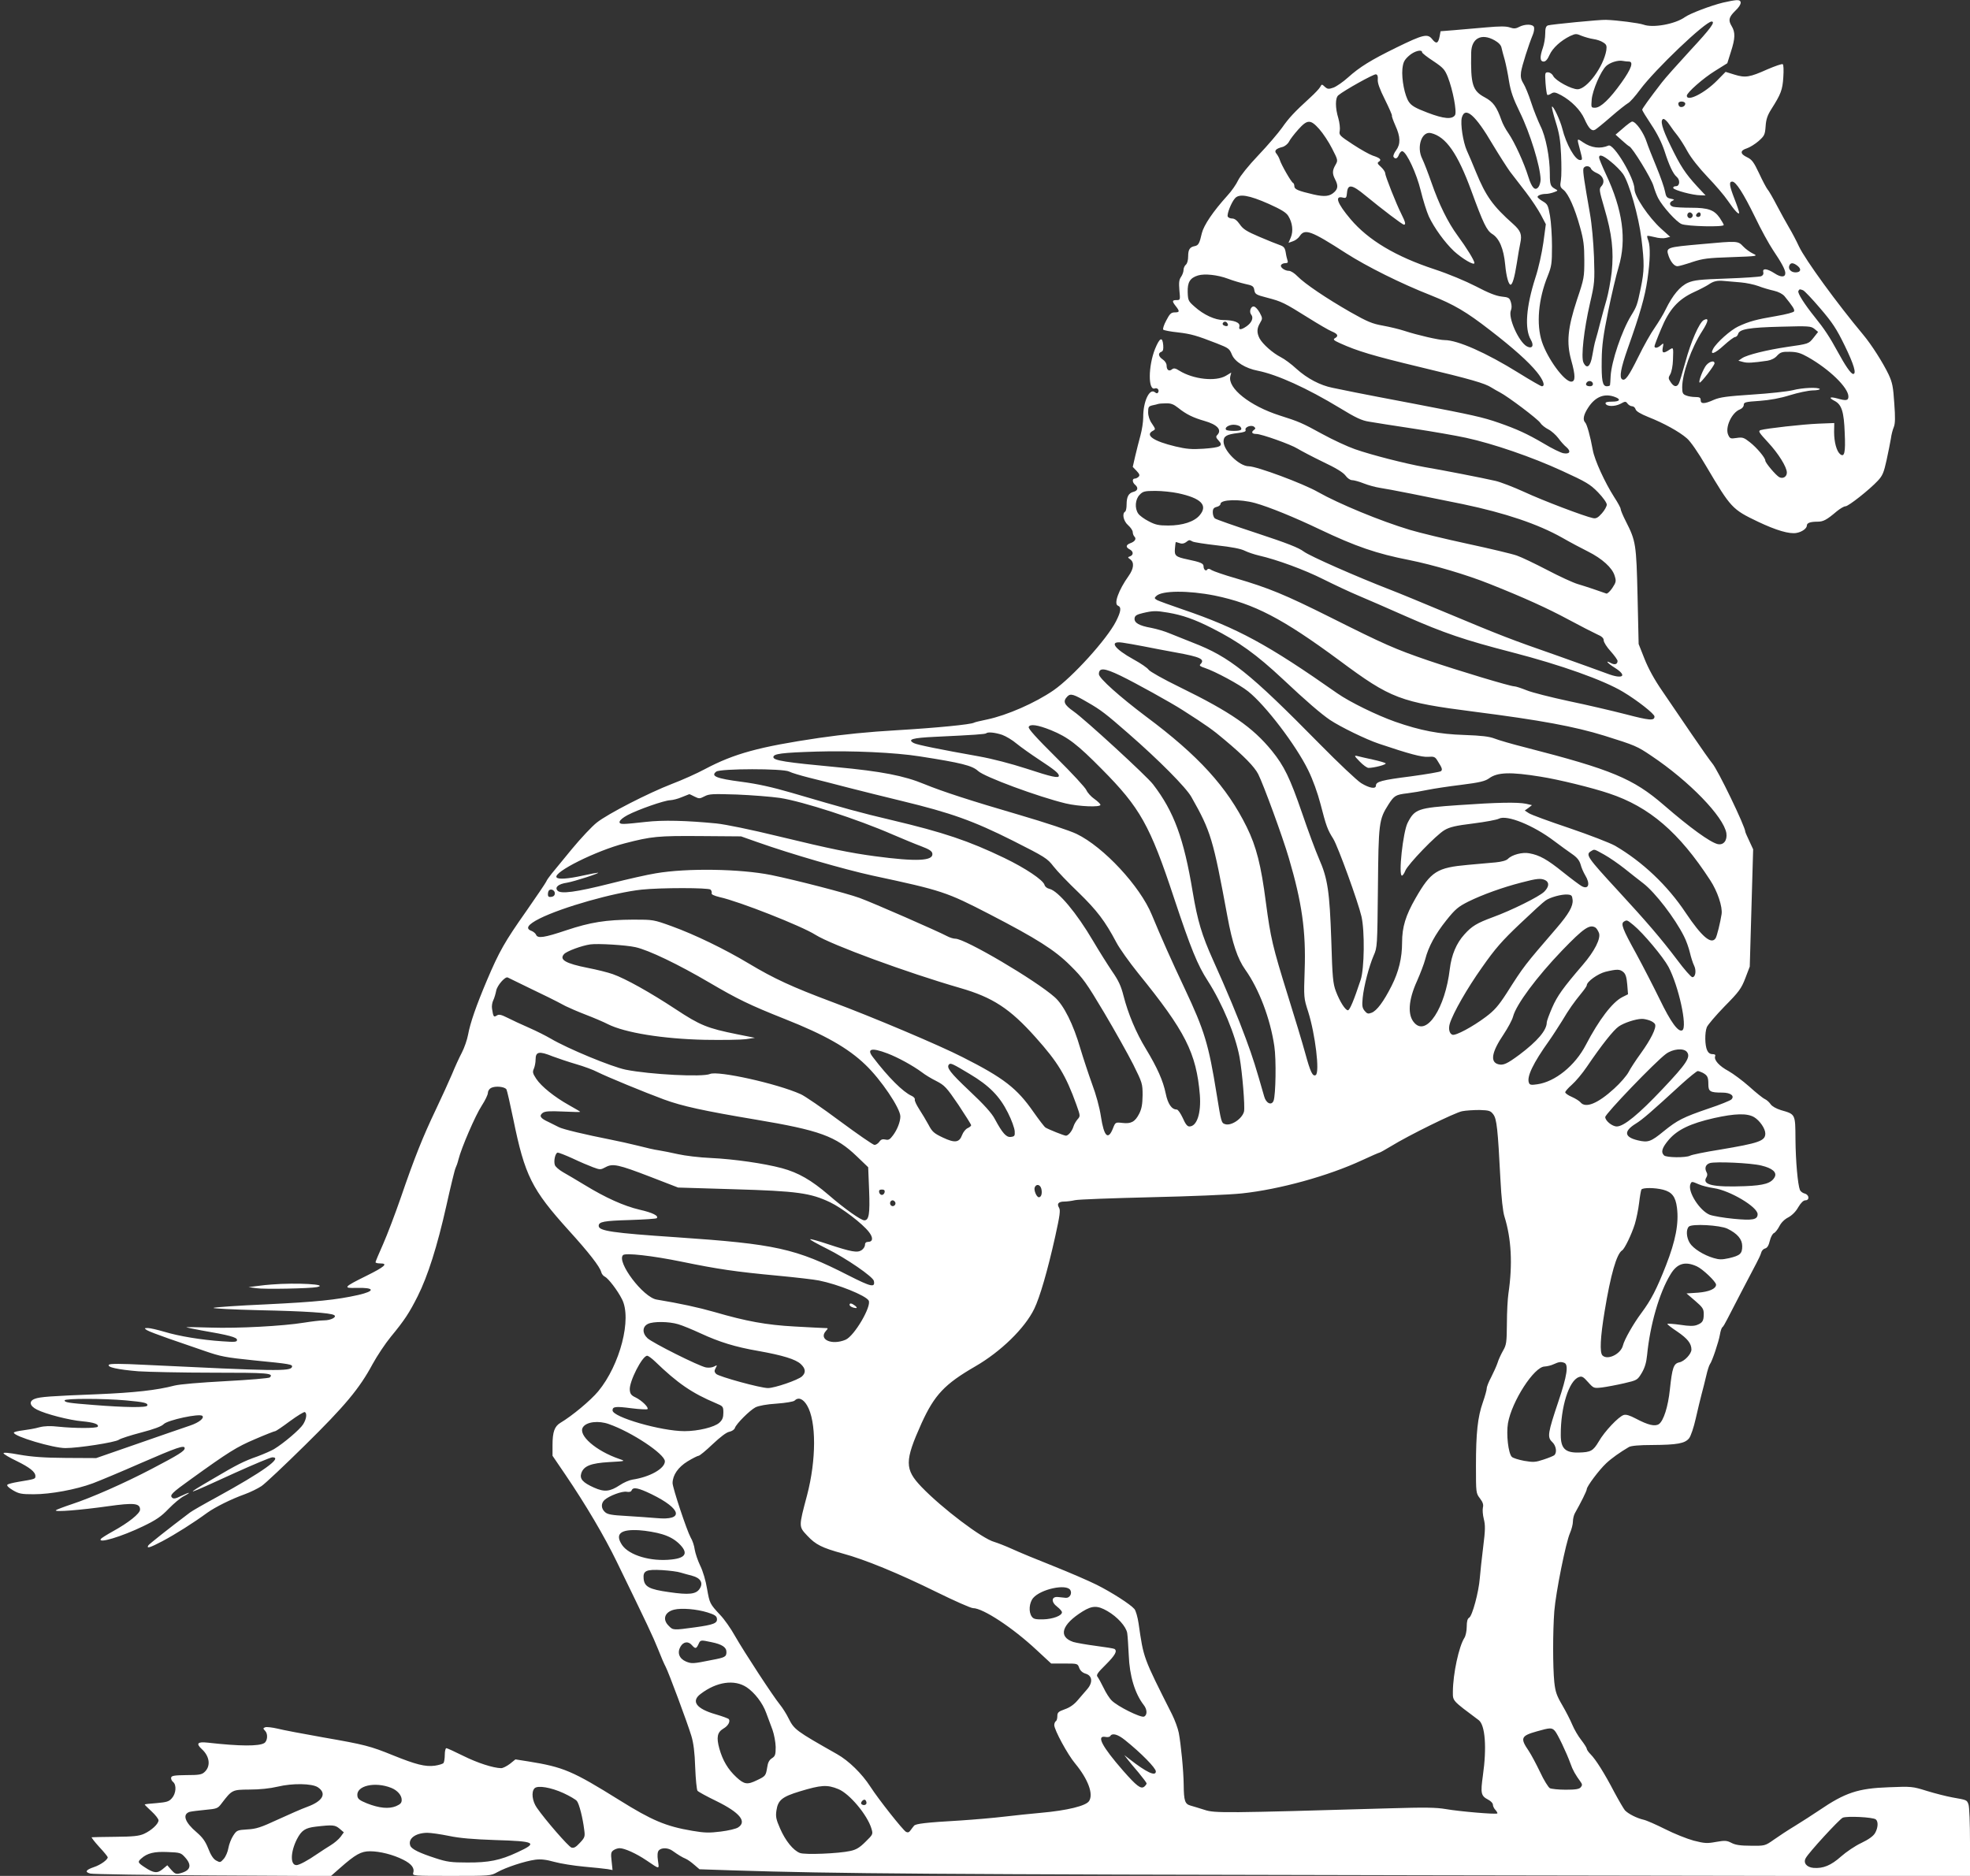 <?xml version="1.0" standalone="no"?>
<!DOCTYPE svg PUBLIC "-//W3C//DTD SVG 20010904//EN"
 "http://www.w3.org/TR/2001/REC-SVG-20010904/DTD/svg10.dtd">
<svg version="1.0" xmlns="http://www.w3.org/2000/svg"
 width="1280pt" height="1219pt" viewBox="0 0 1280 1219"
 preserveAspectRatio="xMidYMid meet">
<rect x="0" y="0" width="1280" height="1219" fill="#333333" stroke="none"/>
<g transform="translate(0,1219) scale(0.1,-0.1)"
fill="#ffffff" stroke="none">
<path d="M11195 12173 c-78 -19 -213 -70 -247 -94 -64 -46 -209 -72 -270 -49
-28 10 -172 29 -243 31 -39 2 -360 -30 -377 -36 -14 -5 -18 -19 -18 -55 0 -26
-7 -67 -15 -90 -21 -60 -20 -90 5 -90 13 0 25 14 38 43 20 45 73 93 134 123
35 16 40 16 75 1 21 -8 55 -18 77 -21 21 -3 49 -12 63 -22 21 -13 24 -21 20
-51 -18 -106 -126 -253 -187 -253 -40 0 -142 55 -158 86 -7 14 -22 24 -34 24
-20 0 -20 -4 -16 -70 3 -39 8 -73 11 -76 3 -3 14 0 26 8 18 11 27 9 65 -11 67
-37 125 -96 151 -154 27 -61 47 -82 69 -70 8 4 55 42 103 84 48 42 98 81 110
88 13 6 48 46 79 88 97 131 424 443 465 443 27 0 -6 -45 -137 -186 -80 -87
-165 -182 -187 -211 -81 -105 -126 -168 -127 -176 0 -5 27 -49 59 -97 39 -58
68 -117 86 -171 30 -94 56 -149 79 -168 24 -20 21 -61 -5 -61 -12 0 -19 -5
-17 -12 5 -14 127 -47 177 -47 l33 -1 -56 60 c-76 83 -107 130 -171 262 -56
114 -70 167 -48 175 7 2 25 -14 40 -37 15 -23 40 -56 54 -73 14 -18 43 -63 64
-102 24 -43 74 -106 130 -165 50 -52 110 -122 132 -155 43 -63 73 -95 73 -77
0 6 -13 46 -30 89 -34 87 -37 113 -15 113 24 0 72 -75 148 -230 38 -80 91
-176 117 -215 56 -83 80 -128 80 -150 0 -28 -29 -28 -70 -1 -48 31 -80 35 -73
7 3 -11 -2 -21 -14 -26 -10 -4 -110 -11 -223 -15 -176 -6 -212 -10 -252 -27
-52 -23 -100 -81 -145 -173 -14 -30 -47 -84 -71 -119 -25 -35 -73 -120 -107
-190 -63 -127 -85 -158 -105 -146 -20 12 -9 72 36 200 80 225 112 337 128 448
18 124 20 214 6 253 -6 15 -9 29 -7 31 3 2 24 -2 49 -8 24 -7 57 -9 72 -5 l28
7 -60 54 c-80 73 -172 209 -172 256 0 71 -135 298 -169 283 -54 -23 -112 -15
-165 21 -41 28 -41 29 -21 -45 18 -68 18 -70 1 -70 -32 0 -90 103 -115 204
-13 53 -59 151 -67 143 -3 -3 8 -47 24 -99 23 -73 31 -119 35 -213 3 -66 3
-140 -1 -165 -7 -40 -5 -47 17 -64 32 -26 73 -118 107 -241 23 -82 28 -121 28
-215 0 -111 -1 -120 -48 -259 -60 -183 -69 -277 -37 -392 28 -100 28 -139 0
-139 -45 0 -153 148 -190 258 -38 114 -24 278 37 428 25 63 28 80 28 194 0 69
-6 158 -13 198 -12 68 -16 76 -47 94 -19 11 -34 24 -34 28 0 10 26 20 55 20
13 0 36 5 52 11 27 10 27 11 8 21 -31 17 -35 28 -35 98 0 108 -27 245 -61 311
-16 34 -44 102 -60 152 -16 50 -39 106 -51 125 -16 26 -19 43 -15 75 6 40 49
175 77 243 7 17 10 38 7 48 -8 20 -58 21 -97 1 -22 -12 -35 -12 -61 -3 -24 8
-63 8 -153 0 -67 -6 -160 -14 -208 -18 l-88 -7 -6 -33 c-9 -47 -22 -52 -48
-19 -30 38 -57 32 -233 -54 -167 -82 -238 -126 -315 -195 -31 -28 -73 -57 -93
-65 -32 -11 -39 -11 -57 5 -19 18 -20 18 -30 -1 -6 -11 -35 -42 -66 -70 -104
-95 -137 -131 -182 -195 -25 -35 -94 -116 -154 -179 -64 -67 -118 -135 -131
-162 -12 -26 -43 -71 -70 -100 -94 -104 -153 -192 -166 -244 -15 -66 -22 -79
-45 -84 -33 -6 -44 -22 -44 -66 0 -26 -6 -48 -15 -55 -8 -7 -15 -22 -15 -34 0
-12 -7 -32 -16 -45 -13 -18 -15 -37 -11 -87 6 -63 6 -64 -18 -64 -30 0 -31 -7
-5 -40 26 -33 25 -40 -7 -40 -23 0 -33 -9 -55 -52 -16 -29 -24 -56 -20 -60 5
-5 48 -13 96 -18 85 -10 120 -20 251 -71 79 -31 83 -34 100 -75 19 -45 88 -88
167 -103 126 -25 320 -113 533 -242 103 -63 143 -82 190 -89 33 -6 162 -26
287 -45 125 -19 280 -46 344 -60 175 -38 429 -125 624 -215 157 -72 181 -86
233 -139 32 -33 57 -68 57 -80 0 -11 -14 -37 -32 -57 -25 -28 -37 -35 -57 -31
-52 10 -329 115 -449 171 -68 31 -151 63 -185 71 -82 19 -349 71 -462 90 -122
22 -343 78 -451 116 -49 17 -146 62 -215 100 -129 71 -151 80 -274 119 -194
62 -340 178 -321 255 l6 24 -35 -21 c-67 -39 -211 -23 -302 33 -26 17 -37 18
-48 9 -19 -16 -35 -4 -35 24 0 14 -10 30 -25 40 -28 19 -33 41 -9 50 11 4 14
16 12 43 -5 58 -23 49 -53 -24 -45 -113 -46 -274 -1 -257 16 6 30 -11 21 -26
-5 -8 -11 -7 -21 1 -35 29 -77 -61 -76 -163 0 -29 -8 -82 -18 -118 -10 -36
-25 -96 -34 -134 l-16 -70 25 -26 c19 -20 22 -29 13 -38 -7 -7 -18 -12 -25
-12 -18 0 -16 -25 2 -40 23 -19 18 -39 -10 -46 -32 -8 -45 -32 -45 -83 0 -22
-4 -43 -10 -46 -21 -13 -10 -62 20 -88 17 -15 30 -35 30 -45 0 -10 5 -23 11
-29 14 -14 4 -32 -27 -43 -29 -11 -31 -26 -4 -40 25 -13 26 -36 3 -45 -17 -6
-17 -7 1 -20 27 -20 23 -60 -11 -108 -65 -91 -98 -182 -69 -193 23 -9 20 -37
-13 -102 -59 -116 -283 -363 -406 -448 -119 -82 -302 -162 -430 -189 -43 -9
-82 -18 -86 -21 -20 -12 -246 -34 -499 -49 -190 -11 -347 -27 -507 -50 -392
-58 -552 -102 -743 -203 -52 -28 -148 -71 -214 -96 -155 -60 -416 -194 -488
-251 -31 -24 -104 -102 -162 -172 -58 -70 -118 -143 -133 -162 -15 -19 -31
-41 -34 -50 -4 -9 -62 -95 -129 -191 -141 -200 -176 -262 -256 -450 -71 -168
-109 -278 -123 -355 -6 -32 -24 -84 -40 -115 -16 -30 -45 -93 -64 -140 -20
-47 -67 -150 -105 -230 -84 -176 -139 -313 -227 -570 -37 -107 -89 -244 -116
-305 -27 -60 -49 -113 -49 -117 0 -5 14 -8 31 -8 53 0 28 -22 -89 -80 -150
-74 -156 -82 -66 -79 119 3 125 -20 12 -46 -143 -32 -270 -45 -598 -61 -184
-8 -339 -19 -343 -23 -4 -4 129 -11 295 -15 296 -6 466 -17 489 -32 20 -12
-21 -34 -65 -34 -23 0 -81 -7 -131 -15 -135 -22 -430 -38 -607 -32 -87 3 -158
4 -158 2 0 -1 44 -10 97 -20 181 -31 233 -45 233 -62 0 -14 -13 -15 -97 -9
-135 9 -280 33 -376 62 -44 13 -92 24 -106 24 -24 0 -25 -1 -6 -14 11 -7 74
-31 140 -54 66 -23 172 -59 235 -81 104 -36 135 -42 320 -61 235 -23 253 -26
247 -43 -9 -29 -111 -27 -956 14 -152 8 -226 8 -233 1 -16 -16 58 -32 191 -43
64 -4 281 -9 483 -9 360 0 399 -3 371 -31 -5 -5 -134 -16 -286 -24 -167 -9
-299 -20 -334 -29 -114 -30 -261 -46 -498 -56 -307 -12 -376 -17 -409 -30 -40
-15 -34 -46 14 -70 56 -29 212 -69 295 -76 75 -7 109 -19 100 -35 -7 -11 -151
-11 -255 0 -53 6 -90 5 -125 -4 -27 -8 -76 -16 -107 -20 -32 -4 -58 -10 -58
-15 0 -24 255 -100 335 -100 84 0 323 37 347 54 11 8 76 29 145 47 84 22 133
40 147 55 26 26 233 71 251 53 14 -14 -22 -43 -78 -62 -23 -8 -85 -29 -137
-47 -52 -18 -180 -62 -285 -99 l-190 -66 -195 1 c-146 1 -222 7 -303 21 -71
13 -106 16 -104 9 2 -6 39 -28 83 -49 88 -43 124 -72 124 -99 0 -19 -1 -19
-109 -37 -36 -6 -68 -14 -73 -19 -6 -6 9 -20 36 -36 39 -23 55 -26 135 -26
109 0 273 30 384 71 45 17 184 75 309 130 239 104 288 121 288 98 0 -18 -40
-43 -212 -133 -181 -95 -395 -189 -520 -230 -54 -18 -101 -36 -105 -40 -12
-13 160 1 338 26 170 24 209 20 209 -22 0 -25 -75 -85 -175 -140 -41 -23 -77
-45 -80 -51 -20 -31 134 15 275 83 85 41 117 63 165 113 33 34 78 72 100 83
53 28 38 28 -20 0 -34 -17 -48 -19 -57 -10 -16 16 -2 31 121 119 247 178 298
210 418 261 67 29 126 52 131 52 5 0 48 29 96 65 49 36 92 62 97 59 15 -9 10
-45 -11 -79 -21 -34 -127 -124 -190 -162 -19 -11 -67 -32 -107 -47 -89 -31
-134 -54 -288 -145 -198 -116 -192 -115 142 38 122 55 231 101 243 101 70 0
-63 -95 -360 -258 -85 -46 -165 -92 -176 -101 -142 -107 -265 -205 -270 -213
-14 -23 9 -16 91 27 83 44 202 119 292 185 52 37 154 88 243 120 36 13 85 37
109 53 24 16 151 136 283 266 259 255 353 367 439 527 29 53 82 133 119 178
89 108 119 154 174 263 66 132 127 324 186 587 28 126 55 237 60 246 5 10 14
35 19 56 18 73 110 287 151 349 22 34 40 71 40 83 0 12 9 26 20 32 28 15 91 9
101 -10 4 -8 24 -95 44 -192 75 -368 120 -457 360 -723 131 -144 202 -236 211
-270 3 -13 14 -27 24 -31 22 -11 82 -88 111 -146 66 -126 -12 -427 -154 -599
-50 -60 -170 -160 -246 -205 -38 -23 -51 -59 -51 -145 l0 -69 83 -122 c133
-196 254 -401 335 -568 202 -415 233 -481 267 -565 19 -49 42 -102 50 -116 18
-33 141 -363 167 -449 14 -46 22 -107 25 -205 3 -77 10 -146 15 -152 6 -7 61
-37 123 -67 151 -74 200 -133 141 -171 -13 -9 -64 -21 -113 -27 -73 -9 -104
-9 -185 5 -172 29 -263 68 -473 199 -305 190 -363 215 -593 252 l-83 13 -36
-29 c-20 -15 -45 -28 -57 -28 -51 1 -154 34 -246 80 -55 27 -104 50 -110 50
-5 0 -10 -19 -10 -42 0 -24 -4 -48 -8 -54 -4 -6 -30 -14 -57 -18 -62 -8 -124
8 -270 67 -150 61 -185 70 -455 117 -129 23 -263 48 -297 57 -35 8 -70 12 -79
9 -16 -6 -16 -8 0 -25 18 -20 14 -65 -7 -78 -35 -21 -156 -21 -369 3 -65 7
-76 -6 -37 -42 52 -47 60 -112 17 -150 -17 -16 -37 -19 -116 -19 -79 -1 -97
-4 -100 -16 -2 -9 4 -22 13 -29 23 -19 19 -75 -8 -105 -19 -22 -33 -26 -99
-32 -43 -3 -78 -7 -78 -9 0 -2 20 -22 45 -45 25 -23 45 -49 45 -58 0 -23 -46
-66 -95 -88 -32 -14 -69 -18 -185 -19 -80 -1 -149 -2 -154 -3 -4 0 17 -28 48
-62 31 -33 56 -64 56 -68 0 -16 -47 -50 -90 -64 -53 -18 -61 -32 -23 -42 15
-4 373 -10 795 -12 l768 -4 59 52 c101 89 137 109 195 109 64 0 151 -22 216
-55 54 -27 75 -55 65 -85 -6 -20 0 -20 248 -20 251 0 255 0 298 24 57 32 180
72 246 81 37 5 71 1 125 -14 40 -11 127 -25 193 -31 66 -6 135 -13 153 -16
l32 -6 -6 57 c-6 50 -4 60 11 71 11 8 29 14 41 14 32 0 109 -35 174 -79 89
-60 83 -60 75 -2 -5 35 -3 56 5 66 17 20 62 19 91 -3 35 -25 61 -41 85 -51 12
-5 37 -23 55 -39 l34 -29 210 -7 c692 -22 1267 -26 4488 -32 l3557 -6 0 220
c0 121 -4 232 -10 247 -11 29 -9 28 -105 45 -38 7 -113 26 -165 42 -93 29 -99
30 -247 24 -201 -7 -284 -35 -453 -150 -41 -28 -112 -73 -157 -101 -45 -27
-107 -68 -138 -90 -57 -40 -58 -40 -149 -39 -67 0 -100 5 -125 18 -31 16 -42
17 -100 7 -59 -11 -75 -10 -146 8 -44 12 -127 45 -186 75 -58 29 -121 57 -140
61 -44 10 -99 38 -121 61 -9 11 -40 64 -69 118 -64 123 -121 213 -154 246 -14
14 -25 30 -25 36 0 6 -16 31 -36 57 -20 25 -46 70 -58 99 -12 29 -41 86 -65
127 -37 63 -45 87 -52 150 -10 99 -10 328 0 461 10 124 75 447 102 508 10 23
19 57 19 75 0 17 6 42 13 54 39 69 77 145 77 156 0 18 80 125 126 168 35 33
90 72 148 106 14 8 67 13 151 13 163 1 213 10 240 44 11 14 30 70 43 128 13
57 30 128 38 158 8 30 22 84 30 119 8 36 19 69 24 76 14 17 57 145 65 192 4
24 11 45 16 48 5 3 19 27 32 53 31 61 157 303 189 363 14 26 28 56 31 68 3 13
14 25 25 28 14 3 24 19 31 49 6 25 18 47 27 51 8 3 24 23 35 44 12 24 34 46
58 58 24 13 49 37 65 66 17 29 34 45 46 45 29 0 26 36 -4 44 -13 3 -27 14 -31
23 -14 34 -28 189 -29 331 -1 164 0 161 -94 188 -32 10 -58 25 -67 38 -9 13
-25 28 -38 34 -12 5 -58 42 -101 81 -44 39 -105 84 -135 101 -60 32 -96 72
-87 96 4 10 -2 14 -18 14 -15 0 -27 9 -34 25 -15 32 -16 114 -2 150 6 15 57
75 115 135 95 96 109 116 135 183 l29 76 11 381 11 381 -25 54 c-14 29 -26 57
-26 60 0 33 -180 406 -215 445 -12 14 -72 99 -134 190 -62 91 -147 216 -190
279 -52 75 -91 147 -116 210 l-38 96 -7 310 c-8 340 -11 359 -76 487 -19 37
-34 73 -34 81 0 7 -19 42 -42 77 -60 94 -127 239 -139 306 -16 89 -38 167 -49
178 -18 18 -11 52 21 100 46 69 105 92 173 66 40 -15 31 -30 -20 -30 -32 0
-44 -4 -42 -12 7 -21 60 -21 97 -2 31 17 34 17 46 1 7 -9 20 -17 30 -17 9 0
19 -9 22 -19 3 -13 31 -30 83 -51 99 -39 201 -95 250 -138 23 -19 73 -91 125
-180 162 -274 170 -282 337 -362 118 -56 205 -82 251 -73 35 6 67 29 67 48 0
17 23 25 69 25 38 0 59 11 125 67 22 18 47 33 57 33 19 0 155 107 210 166 31
33 39 53 57 134 11 52 24 115 28 140 3 25 12 59 19 75 9 22 10 62 3 154 -7
107 -12 134 -37 188 -37 77 -110 192 -165 258 -169 202 -375 485 -417 573 -17
37 -46 92 -64 122 -18 30 -54 96 -80 145 -26 50 -53 97 -61 105 -7 9 -32 55
-54 103 -35 74 -47 90 -78 105 -47 22 -47 44 -2 58 19 6 54 28 76 47 38 34 42
41 46 96 3 46 12 72 38 113 61 96 72 124 77 206 3 45 2 82 -4 85 -5 3 -49 -12
-98 -33 -116 -52 -144 -57 -215 -35 l-58 18 -54 -55 c-81 -83 -198 -142 -198
-100 0 20 108 115 183 161 l80 50 23 73 c29 89 30 128 5 169 -23 38 -18 58 25
100 43 41 45 70 7 68 -16 -1 -55 -8 -88 -16z m-1484 -245 c25 -14 42 -31 45
-48 3 -14 12 -49 21 -79 8 -30 21 -93 28 -140 11 -66 27 -112 69 -198 68 -138
134 -354 136 -439 0 -16 -6 -38 -13 -48 -22 -30 -44 -8 -67 66 -27 88 -88 222
-129 282 -18 25 -38 63 -45 84 -31 88 -54 120 -108 149 -81 43 -93 84 -89 291
2 94 67 128 152 80z m-471 -78 c0 -5 33 -31 73 -57 64 -43 74 -54 94 -103 33
-84 60 -227 47 -248 -19 -29 -72 -25 -179 16 -79 30 -104 45 -121 70 -27 40
-48 147 -42 214 5 43 11 57 42 85 34 31 86 45 86 23z m1343 -60 c33 0 17 -46
-47 -136 -77 -108 -136 -164 -172 -164 -26 0 -26 1 -22 53 5 60 59 185 94 218
25 23 78 40 109 33 11 -2 28 -4 38 -4z m-1631 -117 c-2 -22 12 -61 47 -131 27
-55 48 -102 45 -104 -2 -3 8 -31 22 -63 34 -74 35 -121 5 -162 -13 -17 -20
-36 -17 -42 12 -18 26 -12 36 15 6 14 16 24 23 21 28 -9 91 -144 118 -255 15
-62 39 -138 53 -169 35 -74 102 -167 163 -225 55 -50 133 -96 133 -77 0 16
-51 99 -110 179 -63 86 -120 202 -169 343 -22 63 -49 133 -60 155 -39 77 -3
182 57 167 97 -23 173 -132 262 -375 77 -211 100 -258 135 -280 47 -29 75 -96
85 -201 7 -76 22 -129 35 -129 12 0 26 48 40 137 8 54 19 114 23 133 12 56 3
80 -46 124 -133 118 -178 182 -242 338 -21 51 -47 114 -59 139 -25 56 -43 174
-33 214 21 77 88 19 202 -176 41 -68 91 -146 111 -174 21 -27 68 -88 104 -135
36 -47 79 -112 97 -146 l32 -61 -16 -119 c-10 -69 -31 -166 -52 -229 -60 -188
-71 -331 -30 -402 23 -39 10 -62 -25 -44 -53 29 -124 188 -104 234 6 14 6 33
0 53 -9 29 -14 32 -61 37 -36 4 -86 24 -166 66 -68 35 -178 81 -269 111 -252
83 -430 189 -546 326 -87 103 -105 154 -50 140 21 -5 24 -2 27 31 5 59 32 55
119 -17 111 -91 241 -190 251 -190 14 0 9 18 -17 70 -33 65 -105 247 -105 265
0 8 -12 26 -27 40 -24 21 -26 27 -13 35 19 12 6 24 -41 39 -20 7 -78 39 -128
72 -87 57 -92 62 -86 89 3 16 -1 52 -9 81 -21 68 -21 133 0 150 38 32 230 139
244 136 10 -2 14 -12 12 -34z m1998 -157 c0 -19 -31 -30 -41 -14 -4 6 -5 16
-3 20 9 14 44 9 44 -6z m-2378 -165 c24 -27 62 -84 83 -126 39 -76 39 -77 22
-107 -21 -36 -21 -57 -2 -94 20 -39 19 -60 -6 -83 -29 -27 -62 -31 -133 -15
-103 24 -126 34 -126 54 0 10 -4 20 -9 22 -11 4 -76 117 -86 150 -4 13 -14 30
-21 39 -17 19 -5 33 39 44 15 4 34 19 42 34 7 15 35 51 60 79 60 67 80 67 137
3z m1896 -213 c28 -22 63 -58 78 -79 40 -59 101 -274 119 -419 20 -163 19
-209 -4 -321 -23 -111 -26 -120 -63 -180 -61 -100 -127 -296 -133 -393 -1 -28
-3 -54 -4 -58 0 -5 -10 -8 -21 -8 -28 0 -35 36 -33 172 1 91 10 159 42 315 22
109 53 239 68 288 53 177 27 371 -83 604 -24 51 -44 100 -44 107 0 24 26 15
78 -28z m-131 -43 c3 -9 20 -22 39 -30 41 -17 55 -57 29 -85 -16 -18 -15 -25
19 -142 50 -169 62 -279 48 -416 -7 -59 -22 -139 -33 -178 -11 -38 -30 -105
-41 -149 -11 -44 -25 -96 -31 -115 -6 -19 -15 -64 -21 -100 -12 -73 -36 -92
-58 -45 -16 36 3 211 43 385 30 130 31 141 26 300 -4 99 -14 213 -27 285 -36
206 -46 269 -42 288 4 21 40 23 49 2z m-2093 -230 c82 -37 113 -56 127 -79 27
-44 33 -98 16 -139 l-15 -35 28 10 c16 5 36 20 45 34 33 50 74 35 300 -111
136 -87 358 -198 552 -274 152 -61 229 -106 385 -227 148 -114 251 -206 304
-272 42 -52 56 -92 32 -92 -6 0 -74 39 -151 87 -211 131 -396 213 -481 213
-36 0 -175 32 -261 60 -33 11 -96 26 -140 34 -68 12 -100 25 -211 88 -157 90
-296 184 -343 232 -19 20 -44 36 -56 36 -28 0 -60 24 -51 38 4 7 16 12 28 12
14 0 18 5 14 16 -3 9 -9 32 -12 53 -5 30 -12 39 -37 48 -18 6 -78 30 -134 54
-85 36 -107 51 -128 82 -18 25 -33 37 -49 37 -13 0 -26 6 -29 13 -6 16 23 91
47 118 27 32 91 21 220 -36z m3436 -403 c27 -22 20 -42 -14 -42 -29 0 -49 22
-40 44 8 21 26 20 54 -2z m-3702 -83 c31 -12 82 -27 112 -34 49 -10 56 -15 60
-41 5 -26 11 -30 85 -49 92 -24 109 -32 267 -131 64 -40 132 -80 152 -88 39
-16 45 -30 19 -44 -13 -8 -7 -14 33 -32 112 -51 215 -82 519 -155 335 -80 423
-106 465 -133 14 -9 39 -23 56 -32 52 -27 246 -173 262 -198 8 -13 32 -32 52
-42 20 -10 49 -36 65 -57 15 -21 39 -48 53 -59 32 -28 21 -47 -21 -39 -18 4
-74 31 -125 62 -109 64 -175 94 -292 135 -106 37 -170 51 -545 123 -165 31
-340 65 -390 75 -49 10 -116 24 -147 30 -80 16 -164 60 -234 123 -32 30 -78
64 -102 76 -53 27 -118 85 -138 122 -19 37 -18 65 3 100 17 29 17 31 -2 67
-11 20 -27 38 -37 40 -21 4 -34 -34 -18 -53 16 -20 4 -51 -30 -75 -36 -25 -54
-26 -47 -1 6 25 -35 41 -102 41 -56 0 -130 34 -189 87 -41 36 -43 41 -45 94
-2 65 15 93 67 109 43 13 127 4 194 -21z m3332 -24 c36 -3 88 -14 115 -24 28
-11 73 -24 100 -30 31 -7 57 -21 70 -36 52 -64 67 -86 62 -98 -3 -7 -52 -20
-117 -31 -129 -22 -174 -34 -245 -67 -50 -23 -142 -105 -164 -146 -23 -43 9
-33 69 22 33 30 66 55 74 55 7 0 16 9 19 19 8 32 70 43 277 48 183 5 196 4
219 -14 l24 -20 -29 -37 c-33 -41 -30 -40 -176 -61 -127 -19 -254 -50 -288
-72 l-25 -17 30 -8 c28 -8 62 -6 159 8 24 4 49 16 63 33 21 22 32 26 83 25 46
-1 70 -8 116 -34 140 -79 264 -199 264 -257 0 -26 -15 -29 -73 -12 -49 13 -58
5 -17 -16 46 -24 61 -69 66 -209 6 -128 -2 -160 -30 -137 -23 19 -39 79 -39
144 l1 58 -102 -4 c-101 -4 -341 -31 -377 -42 -17 -6 -10 -16 50 -81 66 -71
121 -159 121 -195 0 -27 -25 -42 -49 -30 -22 12 -91 93 -91 108 0 18 -55 84
-100 119 -39 31 -48 34 -87 28 -39 -6 -43 -4 -54 20 -22 48 23 146 77 166 14
6 24 18 24 29 0 17 11 20 103 26 67 5 134 17 197 37 52 16 118 30 147 31 28 0
49 5 47 9 -9 13 -113 9 -177 -8 -34 -8 -151 -21 -262 -28 -165 -11 -209 -17
-249 -34 -62 -28 -86 -28 -86 -2 0 16 -7 20 -34 20 -19 0 -46 4 -60 10 -22 8
-26 16 -26 53 0 89 60 258 131 367 40 63 44 88 9 70 -29 -16 -84 -141 -120
-275 -18 -66 -37 -128 -42 -137 -13 -26 -33 -22 -53 9 -16 24 -16 28 -2 52 8
15 16 54 17 91 3 86 4 85 -25 66 -38 -25 -48 -21 -41 16 6 30 5 30 -12 15 -21
-19 -42 -22 -42 -7 0 5 19 56 43 112 52 127 110 192 214 240 38 17 79 39 93
48 33 23 57 29 105 24 22 -2 69 -6 105 -9z m405 -51 c10 -4 60 -57 112 -118
79 -92 106 -133 159 -242 59 -121 78 -184 55 -184 -15 0 -52 55 -101 145 -51
94 -88 150 -148 224 -66 82 -115 158 -107 170 7 13 8 13 30 5z m-3740 -215
c10 -15 -1 -23 -20 -15 -9 3 -13 10 -10 16 8 13 22 13 30 -1z m2375 -395 c0
-8 -8 -14 -18 -14 -25 0 -34 11 -21 26 13 15 39 7 39 -12z m-2694 -155 c51
-41 96 -63 169 -84 85 -24 117 -59 83 -93 -9 -9 -7 -17 10 -35 33 -35 13 -45
-99 -53 -76 -5 -110 -2 -182 15 -142 34 -199 73 -147 101 19 10 19 11 -5 47
-16 22 -25 50 -25 74 0 34 3 39 28 45 15 3 32 7 37 9 6 2 29 4 51 4 32 1 50
-6 80 -30z m403 -122 c16 -20 4 -27 -44 -27 -23 0 -45 3 -48 7 -13 13 16 33
48 33 18 0 38 -6 44 -13z m87 -22 c-18 -14 -11 -25 17 -25 33 0 224 -68 267
-95 23 -14 97 -53 165 -86 85 -40 132 -69 147 -89 12 -17 31 -30 42 -30 12 0
46 -9 76 -21 30 -12 78 -25 105 -29 51 -7 327 -62 540 -106 276 -58 487 -129
645 -218 52 -30 128 -70 168 -90 92 -46 158 -106 173 -157 11 -35 10 -42 -15
-80 -15 -22 -33 -39 -39 -36 -35 13 -139 48 -187 62 -30 9 -119 50 -197 91
-79 41 -168 84 -198 94 -31 11 -174 45 -318 76 -144 31 -314 72 -377 91 -190
57 -461 169 -597 246 -96 55 -398 167 -449 167 -62 0 -164 101 -164 161 0 35
20 46 93 55 41 5 54 10 50 20 -7 19 37 35 55 21 11 -9 11 -13 -2 -22z m-492
-410 c150 -32 196 -78 141 -143 -35 -42 -111 -67 -205 -67 -62 0 -84 5 -127
28 -28 14 -59 37 -67 49 -25 35 -20 94 9 123 21 22 32 25 102 25 43 0 109 -7
147 -15z m501 -64 c90 -25 255 -92 420 -171 233 -111 370 -158 580 -199 155
-31 376 -96 525 -156 224 -89 377 -159 509 -230 80 -43 164 -86 188 -97 31
-13 43 -25 43 -39 0 -12 20 -44 45 -71 25 -28 45 -56 45 -63 0 -21 -17 -27
-41 -15 -43 24 -27 2 21 -28 87 -54 56 -79 -48 -39 -37 14 -182 66 -322 116
-307 107 -366 130 -720 278 -151 63 -315 131 -365 150 -222 86 -524 219 -564
249 -33 25 -107 54 -304 119 -143 47 -266 90 -273 96 -8 6 -14 24 -14 40 0 22
6 30 25 35 14 3 25 12 25 19 0 30 128 33 225 6z m-406 -250 c9 -5 81 -16 159
-25 92 -10 155 -22 180 -35 20 -10 62 -24 92 -31 118 -27 297 -93 418 -154 70
-35 172 -83 227 -106 55 -23 195 -84 310 -135 248 -109 380 -154 690 -234 317
-82 595 -181 721 -257 92 -55 204 -143 204 -160 0 -29 -32 -26 -189 15 -86 22
-252 61 -368 85 -116 25 -239 56 -273 70 -35 14 -71 26 -81 26 -26 0 -361 101
-559 168 -216 74 -284 104 -635 280 -298 149 -401 191 -615 254 -74 21 -145
46 -157 53 -14 10 -24 11 -28 5 -9 -15 -25 -2 -25 20 0 19 -19 27 -105 45 -76
16 -85 24 -81 69 2 22 4 42 5 43 1 1 11 -1 24 -6 15 -6 29 -4 42 5 22 17 22
17 44 5z m143 -351 c257 -53 440 -148 811 -422 335 -249 394 -271 877 -333
430 -55 651 -96 845 -156 201 -63 212 -68 304 -130 248 -166 470 -396 488
-503 7 -47 -18 -80 -57 -71 -49 12 -178 105 -350 254 -199 172 -339 230 -895
373 -88 22 -180 49 -205 59 -34 13 -83 19 -195 23 -164 5 -287 29 -450 86
-119 42 -295 128 -375 184 -453 318 -648 424 -1006 546 -79 27 -153 54 -165
60 -19 11 -20 14 -6 27 36 36 207 37 379 3z m-303 -111 c94 -16 172 -43 286
-101 174 -88 289 -171 460 -331 155 -146 249 -226 306 -265 69 -46 235 -127
319 -155 196 -66 278 -88 319 -85 39 3 46 0 62 -27 30 -47 32 -56 22 -66 -5
-5 -93 -20 -196 -34 -189 -24 -227 -34 -227 -60 0 -24 -42 -17 -96 16 -27 17
-148 131 -269 254 -458 465 -584 566 -825 659 -52 21 -120 48 -150 60 -30 13
-84 29 -120 36 -79 14 -112 33 -108 63 2 16 14 24 53 33 67 16 87 16 164 3z
m-159 -219 c52 -11 147 -28 210 -40 161 -29 192 -44 159 -77 -8 -8 0 -14 28
-23 69 -23 227 -108 283 -153 113 -90 311 -350 390 -512 30 -61 61 -147 80
-220 37 -143 45 -166 83 -226 31 -51 161 -409 183 -504 22 -95 19 -339 -5
-412 -44 -133 -71 -198 -83 -198 -17 0 -53 57 -78 123 -19 50 -23 90 -30 332
-11 316 -23 401 -80 530 -21 48 -71 182 -110 297 -79 229 -116 305 -196 404
-125 153 -266 251 -599 414 -107 52 -195 102 -202 113 -7 11 -50 41 -96 66
-129 71 -164 123 -74 110 23 -3 85 -14 137 -24z m-149 -191 c95 -46 328 -175
404 -224 155 -99 197 -129 270 -191 128 -107 195 -176 220 -224 34 -67 159
-408 199 -545 85 -288 112 -476 103 -729 -6 -180 -6 -181 23 -271 46 -146 76
-394 49 -411 -20 -12 -35 20 -68 141 -18 66 -69 235 -113 375 -100 321 -112
374 -143 606 -31 241 -62 363 -124 489 -129 262 -314 465 -655 719 -170 128
-306 249 -306 275 0 44 35 41 141 -10z m-216 -172 c88 -50 122 -77 265 -202
202 -176 377 -353 411 -414 127 -224 141 -273 234 -776 32 -174 66 -276 116
-346 89 -125 163 -319 189 -498 13 -85 9 -318 -5 -354 -13 -33 -49 -17 -61 28
-55 192 -72 248 -119 375 -47 129 -125 316 -214 513 -72 160 -100 254 -131
438 -58 351 -122 525 -258 702 -40 53 -442 422 -516 474 -63 44 -72 66 -40 98
20 20 40 14 129 -38z m-236 -182 c110 -45 171 -92 330 -253 249 -251 313 -365
469 -837 110 -331 153 -436 219 -538 96 -150 180 -352 207 -497 18 -99 36
-321 29 -353 -12 -47 -83 -95 -123 -82 -24 8 -25 10 -55 196 -52 324 -79 412
-207 684 -87 184 -154 335 -214 480 -76 186 -314 442 -489 526 -46 22 -203 74
-370 123 -322 94 -500 152 -620 201 -130 54 -279 83 -570 110 -330 31 -410 43
-410 65 0 22 54 29 280 36 229 7 513 -6 670 -31 271 -42 342 -60 380 -95 40
-38 391 -168 570 -211 85 -20 225 -26 225 -9 0 6 -18 23 -39 38 -22 15 -45 41
-52 57 -7 17 -95 112 -197 213 -132 131 -182 187 -178 198 8 21 58 14 145 -21z
m-318 -30 c25 -9 67 -34 94 -57 28 -23 93 -69 146 -104 99 -65 129 -89 129
-105 0 -18 -46 -8 -210 46 -102 33 -221 64 -310 80 -253 45 -401 75 -422 86
-45 24 -11 34 138 41 254 12 326 17 332 23 10 10 58 5 103 -10z m-1383 -239
c15 -8 72 -25 127 -39 55 -13 170 -43 255 -65 85 -22 243 -61 350 -87 318 -77
464 -129 719 -257 212 -107 226 -116 266 -168 23 -30 97 -107 163 -170 120
-117 172 -185 246 -325 20 -38 84 -128 142 -200 306 -377 377 -517 400 -790 9
-119 -19 -205 -68 -205 -14 0 -26 16 -43 55 -14 30 -31 55 -39 55 -33 0 -58
36 -72 105 -17 82 -54 166 -129 290 -64 105 -115 227 -145 344 -16 64 -33 100
-74 159 -29 43 -85 132 -124 198 -107 182 -226 324 -283 338 -15 3 -29 14 -32
25 -8 32 -125 110 -262 176 -231 111 -394 166 -732 246 -212 50 -290 72 -652
178 -124 36 -218 57 -325 71 -162 21 -200 37 -162 66 28 20 435 21 474 0z
m4882 -33 c115 -18 336 -72 445 -109 262 -87 455 -253 657 -564 47 -71 81
-173 74 -220 -8 -53 -30 -143 -39 -157 -28 -43 -90 10 -194 165 -118 178 -281
332 -459 436 -34 19 -166 70 -298 115 -131 44 -249 87 -263 97 l-26 17 24 17
23 18 -39 9 c-56 11 -185 9 -440 -9 -262 -18 -283 -25 -329 -115 -30 -59 -61
-343 -37 -343 5 0 15 14 22 32 17 42 201 233 255 264 34 20 73 29 187 43 79
10 154 24 166 31 51 27 223 -42 359 -145 40 -30 92 -68 117 -85 32 -22 47 -41
55 -68 5 -20 19 -52 30 -70 34 -56 22 -94 -22 -71 -13 7 -68 48 -123 92 -103
83 -152 110 -218 122 -44 9 -113 -9 -139 -36 -11 -11 -40 -19 -80 -23 -35 -3
-115 -10 -179 -16 -202 -18 -241 -42 -341 -216 -65 -113 -88 -188 -88 -289 0
-100 -22 -190 -68 -281 -52 -103 -96 -162 -130 -175 -23 -9 -29 -7 -46 13 -15
19 -17 33 -12 84 8 78 41 204 71 274 24 54 24 60 28 440 4 424 6 444 69 543
37 57 46 63 123 72 33 4 92 14 130 22 39 8 137 23 220 33 120 15 155 24 180
42 54 40 138 43 335 11z m-5498 -129 c30 -15 34 -15 65 1 30 16 52 17 210 12
98 -4 224 -14 280 -22 149 -23 504 -138 733 -238 63 -27 147 -62 185 -76 53
-20 71 -32 73 -48 7 -48 -103 -53 -373 -17 -163 22 -286 47 -625 129 -180 44
-346 78 -405 84 -195 19 -348 23 -460 10 -60 -7 -123 -13 -140 -13 -47 -2 -37
25 22 57 68 36 239 96 278 97 17 1 50 9 75 20 25 10 46 18 48 19 2 1 17 -6 34
-15z m408 -296 c223 -79 563 -177 750 -218 453 -97 479 -106 760 -251 305
-158 423 -232 525 -334 82 -81 104 -112 219 -305 70 -118 155 -270 189 -337
59 -119 61 -125 61 -200 -1 -60 -6 -88 -22 -120 -27 -53 -53 -67 -110 -60 -44
5 -45 4 -60 -34 -32 -82 -59 -55 -79 77 -9 59 -31 140 -58 212 -23 64 -57 167
-75 227 -46 159 -108 283 -167 335 -125 111 -582 380 -645 380 -13 0 -36 7
-53 16 -60 32 -482 217 -570 249 -85 31 -414 116 -575 149 -201 40 -544 46
-749 11 -51 -8 -184 -38 -294 -66 -226 -57 -325 -70 -345 -46 -19 22 7 43 62
51 44 7 221 64 201 65 -5 0 -50 -8 -99 -19 -95 -21 -161 -26 -170 -11 -21 34
258 173 444 221 174 45 214 49 490 47 l265 -2 105 -37z m5504 -82 c34 -19 93
-60 131 -90 39 -31 93 -74 122 -96 78 -60 206 -227 265 -345 14 -27 31 -75 38
-105 7 -30 19 -68 27 -84 16 -32 10 -76 -11 -76 -8 0 -53 51 -99 113 -105 139
-198 247 -385 450 -199 216 -212 234 -174 256 23 14 17 15 86 -23z m-383 -166
c27 -15 24 -43 -8 -75 -33 -32 -212 -121 -333 -165 -103 -38 -137 -58 -185
-112 -52 -57 -84 -133 -95 -225 -30 -254 -150 -437 -229 -351 -47 49 -41 148
16 273 22 50 46 113 53 140 21 83 66 165 137 254 59 74 78 89 143 122 91 45
224 93 345 124 102 27 128 29 156 15z m-5424 -61 c6 -6 9 -17 7 -24 -3 -7 16
-16 53 -25 124 -27 533 -188 622 -245 104 -65 593 -245 939 -345 212 -61 324
-134 490 -320 145 -162 197 -247 266 -439 26 -73 26 -74 7 -95 -10 -12 -22
-32 -26 -46 -9 -30 -34 -60 -49 -60 -12 0 -114 41 -133 53 -7 4 -42 50 -78
101 -107 154 -193 221 -460 356 -152 78 -588 262 -851 360 -256 96 -374 150
-539 249 -157 94 -351 188 -500 242 -119 43 -121 43 -250 43 -179 -1 -279 -17
-435 -69 -143 -48 -187 -55 -197 -29 -3 8 -17 20 -30 25 -41 15 -24 41 53 80
148 74 484 169 663 188 122 13 435 13 448 0z m-1012 -24 c0 -13 -8 -21 -22
-23 -17 -3 -23 2 -23 16 0 10 3 22 7 26 13 13 38 1 38 -19z m6613 -43 c4 -40
-25 -91 -105 -184 -210 -244 -210 -243 -325 -424 -52 -80 -78 -110 -134 -152
-85 -64 -197 -124 -217 -116 -20 7 -27 39 -17 72 21 69 113 230 209 365 86
123 130 173 247 284 79 75 153 143 166 151 29 21 105 42 143 39 26 -2 30 -6
33 -35z m396 -164 c63 -52 192 -206 227 -271 66 -125 124 -390 90 -412 -26
-15 -75 52 -147 201 -40 82 -109 216 -153 297 -89 161 -101 194 -80 208 20 12
20 12 63 -23z m-247 -16 c6 -4 16 -19 22 -34 14 -36 -29 -120 -105 -208 -128
-149 -166 -202 -199 -278 -19 -44 -35 -87 -35 -96 0 -51 -61 -122 -178 -210
-80 -59 -104 -70 -136 -62 -56 14 -44 80 34 195 27 41 55 92 61 115 20 78 154
258 319 430 140 145 179 172 217 148z m-6238 -127 c86 -19 279 -112 480 -230
184 -108 262 -146 491 -237 258 -102 410 -188 523 -297 101 -96 227 -283 227
-336 0 -34 -20 -86 -48 -123 -20 -27 -29 -32 -49 -27 -19 4 -29 1 -40 -15 -8
-11 -22 -20 -31 -20 -9 0 -110 70 -225 155 -114 85 -229 164 -255 175 -154 69
-538 154 -589 131 -47 -21 -387 -4 -548 28 -92 19 -375 136 -487 202 -29 17
-92 49 -140 70 -48 21 -111 50 -140 65 -42 21 -56 24 -70 15 -20 -13 -23 -9
-31 44 -3 16 1 41 8 55 7 14 15 42 19 62 6 34 58 94 75 86 3 -2 74 -36 156
-76 83 -40 157 -76 165 -81 8 -4 33 -17 55 -29 22 -11 82 -37 134 -57 52 -20
115 -47 140 -60 111 -56 358 -96 631 -102 113 -2 232 0 265 4 l60 9 -115 23
c-194 39 -241 58 -400 163 -164 108 -326 199 -409 228 -31 11 -103 29 -160 40
-147 29 -189 54 -156 90 17 19 114 55 170 63 47 7 233 -4 294 -18z m6419 -162
c15 -13 21 -35 25 -81 l5 -63 -38 -19 c-64 -33 -151 -147 -236 -310 -70 -135
-200 -240 -316 -256 -39 -6 -49 -4 -54 10 -15 39 27 127 132 274 22 31 59 89
83 127 47 79 75 118 126 181 19 23 35 46 35 51 0 24 71 75 121 88 75 18 94 18
117 -2z m170 -314 c17 -6 33 -17 36 -26 9 -23 -28 -98 -93 -188 -32 -44 -68
-99 -79 -121 -12 -23 -54 -72 -94 -108 -106 -97 -186 -130 -219 -89 -8 9 -33
25 -56 35 -24 10 -43 24 -43 30 0 6 19 28 43 49 24 21 68 73 97 116 97 143
174 240 208 263 33 23 108 48 148 49 12 1 35 -4 52 -10z m-4953 -214 c69 -26
167 -80 225 -123 19 -15 61 -41 94 -57 54 -28 66 -41 143 -154 45 -68 83 -128
83 -133 0 -5 -10 -13 -23 -19 -13 -6 -29 -26 -36 -45 -18 -49 -47 -53 -125
-16 -57 27 -69 37 -93 83 -15 28 -43 74 -61 102 -18 28 -31 56 -28 62 2 7 -7
18 -21 24 -56 25 -152 121 -251 251 -43 55 -10 64 93 25z m5195 10 c27 -33 1
-74 -158 -242 -155 -164 -251 -243 -297 -243 -30 0 -75 37 -75 61 0 21 326
360 394 410 44 33 114 40 136 14z m-7368 -30 c35 -13 103 -36 151 -50 49 -14
112 -37 140 -52 60 -30 302 -130 432 -178 117 -43 259 -74 593 -130 418 -70
523 -108 660 -240 l73 -70 6 -150 c6 -153 -1 -195 -31 -195 -22 0 -127 74
-231 164 -114 98 -198 146 -305 175 -116 31 -312 59 -460 66 -74 3 -171 15
-215 25 -44 10 -100 21 -125 25 -25 3 -85 17 -135 30 -49 12 -128 30 -175 39
-167 33 -315 68 -340 82 -14 7 -44 22 -66 33 -53 24 -63 40 -38 59 15 11 43
13 132 9 61 -3 112 -4 112 -2 0 2 -33 21 -72 43 -95 53 -181 122 -214 172 -23
35 -25 44 -15 66 6 14 11 40 11 59 0 52 23 56 112 20z m2707 -113 c128 -76
196 -145 250 -253 24 -47 43 -101 44 -120 2 -30 -1 -34 -25 -37 -30 -4 -55 25
-104 116 -19 37 -70 94 -166 184 -126 119 -151 152 -131 172 10 9 24 3 132
-62z m4764 7 c31 -17 37 -28 37 -75 0 -47 11 -54 91 -54 54 0 82 -22 58 -45
-8 -7 -73 -34 -146 -58 -167 -57 -204 -76 -293 -148 -84 -69 -102 -75 -169
-59 -88 21 -92 59 -13 108 45 28 96 72 301 260 50 45 96 82 102 82 5 0 20 -5
32 -11z m-1360 -271 c22 -30 29 -92 46 -423 6 -119 16 -209 26 -240 45 -144
54 -310 26 -500 -5 -33 -10 -121 -10 -195 -1 -123 -3 -139 -25 -177 -13 -23
-30 -59 -36 -80 -7 -21 -26 -62 -41 -92 -16 -30 -29 -62 -29 -73 0 -10 -11
-50 -25 -90 -34 -96 -45 -200 -45 -412 0 -177 0 -179 26 -213 19 -25 24 -41
19 -60 -3 -14 -1 -47 6 -74 10 -39 10 -71 -4 -181 -9 -73 -19 -164 -22 -203
-7 -91 -49 -246 -69 -257 -11 -6 -16 -24 -16 -59 0 -27 -7 -60 -15 -72 -36
-56 -74 -233 -75 -349 0 -63 -7 -55 168 -186 42 -32 53 -178 27 -360 -16 -116
-13 -132 35 -157 17 -9 30 -23 30 -32 0 -9 7 -25 17 -35 9 -10 14 -20 12 -22
-7 -8 -249 13 -334 28 -65 11 -134 12 -370 5 -1070 -31 -1132 -32 -1198 -10
-34 11 -75 23 -92 28 -36 10 -43 31 -44 134 -1 94 -18 265 -32 339 -6 30 -26
84 -44 120 -189 375 -184 362 -217 590 -6 41 -18 83 -27 94 -26 31 -150 110
-246 158 -50 25 -175 79 -280 121 -104 41 -225 91 -268 111 -44 20 -96 40
-116 46 -79 21 -339 218 -473 357 -111 116 -111 168 0 415 84 184 150 254 349
369 166 96 322 248 383 374 36 74 86 245 136 469 31 140 35 172 25 188 -16 26
-3 40 35 40 16 0 47 4 69 9 22 5 243 13 490 19 258 6 512 16 595 25 243 26
560 113 781 216 58 27 109 49 112 49 4 0 37 19 74 41 115 71 416 219 463 228
25 5 76 8 114 8 62 -2 71 -5 89 -29z m1695 -18 c36 -22 72 -74 72 -106 0 -48
-40 -62 -297 -105 -95 -15 -182 -33 -192 -39 -27 -14 -154 -13 -169 2 -22 22
-13 50 32 103 56 64 138 104 291 139 139 31 218 33 263 6z m-7677 -268 c46
-22 105 -47 132 -57 46 -17 49 -17 81 0 47 26 83 18 291 -62 l181 -70 364 -11
c409 -12 496 -24 624 -85 77 -37 211 -139 252 -193 29 -37 26 -64 -6 -64 -13
0 -20 -7 -20 -20 0 -11 -10 -26 -22 -34 -28 -18 -64 -12 -221 40 -60 20 -110
34 -113 31 -3 -3 46 -30 108 -61 127 -63 301 -183 306 -210 9 -45 -17 -39
-165 36 -344 176 -473 204 -1118 248 -416 28 -505 41 -505 74 0 27 33 33 203
38 92 3 171 8 174 12 15 15 -27 36 -111 55 -102 24 -220 77 -356 160 -52 31
-116 70 -142 84 -26 15 -50 36 -53 47 -9 28 4 80 19 80 7 0 51 -17 97 -38z
m7723 -46 c72 -17 103 -44 87 -75 -22 -40 -68 -54 -193 -59 -208 -8 -281 9
-251 57 7 11 8 23 1 34 -14 27 -6 50 22 59 37 11 267 1 334 -16z m-406 -122
c20 -9 64 -20 98 -25 104 -15 284 -122 284 -169 0 -36 -32 -42 -156 -30 -63 6
-133 18 -155 26 -66 27 -144 150 -126 198 8 20 9 20 55 0z m-4272 -29 c7 -29
0 -55 -16 -55 -15 0 -34 46 -27 64 10 25 36 19 43 -9z m4040 -6 c57 -15 81
-45 90 -117 13 -102 -9 -215 -71 -374 -62 -158 -97 -225 -160 -310 -51 -68
-111 -173 -120 -211 -14 -56 -100 -98 -133 -65 -19 19 -14 118 14 287 39 238
78 374 114 396 16 10 61 103 82 170 10 33 23 95 28 138 5 43 12 82 15 87 8 13
86 13 141 -1z m-5058 -16 c-2 -10 -10 -18 -18 -18 -8 0 -16 8 -18 18 -2 12 3
17 18 17 15 0 20 -5 18 -17z m68 -64 c10 -17 -13 -36 -27 -22 -12 12 -4 33 11
33 5 0 12 -5 16 -11z m5407 -173 c66 -32 97 -69 97 -114 0 -49 -14 -61 -86
-78 -46 -10 -63 -10 -100 1 -65 19 -133 62 -155 98 -22 36 -25 87 -6 106 19
20 201 10 250 -13z m-6793 -215 c234 -48 347 -65 626 -91 117 -11 236 -25 265
-31 125 -25 303 -97 323 -130 21 -36 -93 -231 -150 -255 -90 -38 -178 2 -127
58 15 17 15 18 -8 18 -13 0 -101 5 -195 10 -185 10 -315 34 -521 94 -105 30
-225 56 -376 81 -88 14 -262 245 -219 289 15 16 192 -4 382 -43z m6595 -30
c38 -17 125 -100 125 -119 0 -27 -45 -46 -116 -52 l-76 -5 56 -48 c49 -42 56
-53 56 -85 0 -46 -8 -58 -44 -72 -21 -8 -50 -8 -108 1 -43 6 -81 9 -84 6 -3
-2 26 -25 64 -50 66 -45 92 -77 92 -117 0 -28 -46 -77 -79 -83 -37 -8 -46 -35
-61 -176 -12 -114 -41 -203 -71 -225 -26 -17 -70 -7 -151 36 -38 20 -63 28
-78 23 -33 -10 -125 -107 -162 -172 -37 -62 -52 -70 -131 -72 -87 -2 -116 27
-116 114 -1 181 53 353 117 376 20 8 29 3 60 -32 37 -41 37 -41 92 -35 30 4
94 16 142 27 86 20 87 21 115 67 20 34 30 67 35 117 19 195 79 404 151 522 43
73 95 89 172 54z m-6619 -376 c28 -8 93 -35 145 -59 123 -57 226 -89 377 -115
157 -28 242 -54 275 -85 32 -30 34 -56 8 -80 -26 -24 -178 -76 -221 -76 -49 0
-318 74 -337 92 -12 13 -13 20 -3 38 11 20 10 21 -10 10 -13 -7 -36 -9 -53 -6
-47 9 -348 160 -380 190 -35 33 -34 75 3 93 34 17 136 16 196 -2z m-150 -242
c147 -142 240 -206 397 -272 45 -19 47 -21 47 -61 0 -31 -6 -47 -26 -65 -31
-29 -138 -55 -226 -55 -152 0 -468 91 -468 135 0 25 20 27 121 14 54 -7 102
-9 106 -6 10 11 -38 57 -77 76 -28 13 -36 23 -38 49 -5 53 81 222 113 222 7 0
30 -17 51 -37z m5908 -9 c29 -11 18 -84 -38 -250 -69 -206 -74 -233 -41 -264
27 -25 33 -71 13 -87 -7 -5 -39 -18 -70 -28 -51 -17 -66 -18 -124 -8 -37 7
-73 18 -81 26 -23 23 -37 147 -25 219 25 142 170 367 238 368 16 1 43 7 59 15
35 16 47 17 69 9z m-9347 -244 c121 -11 146 -17 140 -34 -5 -14 -147 -12 -347
4 -168 13 -190 17 -190 30 0 13 250 13 397 0z m4427 -33 c61 -103 60 -354 0
-583 -55 -207 -55 -203 1 -263 55 -59 96 -79 230 -116 142 -38 366 -130 611
-251 116 -57 222 -104 236 -104 65 0 259 -128 413 -272 l95 -88 86 0 c85 0 86
0 96 -28 7 -19 22 -32 42 -38 44 -13 48 -58 9 -102 -15 -17 -43 -50 -62 -72
-22 -26 -50 -46 -82 -57 -42 -15 -49 -21 -49 -45 0 -15 -4 -30 -10 -33 -5 -3
-10 -15 -10 -25 0 -31 87 -192 136 -250 84 -102 120 -199 90 -244 -20 -31
-142 -61 -311 -76 -66 -6 -174 -17 -240 -25 -66 -8 -194 -19 -285 -25 -226
-13 -290 -21 -301 -34 -5 -6 -16 -20 -23 -30 -9 -13 -17 -16 -29 -10 -21 12
-180 213 -232 294 -55 85 -140 168 -216 211 -270 153 -278 159 -316 234 -13
27 -39 68 -57 90 -44 54 -231 340 -291 445 -26 47 -69 108 -95 135 -69 74 -69
76 -86 171 -8 51 -27 115 -44 149 -16 33 -32 81 -36 105 -3 25 -15 61 -27 80
-24 43 -117 322 -117 353 1 52 36 103 98 141 33 20 65 36 71 36 7 0 48 34 91
75 50 47 90 78 109 81 17 4 33 14 36 25 9 27 96 114 134 134 21 10 72 20 138
24 57 4 109 13 115 19 25 25 56 13 82 -31z m-1288 -121 c149 -52 364 -195 364
-242 0 -47 -97 -102 -211 -119 -20 -3 -57 -19 -82 -36 -64 -42 -100 -46 -167
-16 -74 33 -95 57 -83 94 16 47 62 65 181 72 107 6 107 6 67 20 -153 52 -272
156 -237 207 23 35 101 44 168 20z m278 -456 c196 -96 212 -172 32 -155 -45 4
-134 10 -198 14 -93 5 -121 10 -137 25 -26 23 -27 57 -3 79 30 27 115 59 144
53 17 -3 28 0 32 9 9 24 43 17 130 -25z m69 -260 c46 -14 79 -33 107 -59 64
-61 49 -95 -47 -105 -134 -15 -275 27 -321 94 -48 72 -11 104 113 96 44 -3
110 -14 148 -26z m119 -249 c18 -5 52 -15 76 -21 54 -14 73 -47 48 -84 -23
-36 -70 -41 -199 -22 -129 18 -160 35 -165 87 -5 52 16 62 120 56 49 -3 103
-10 120 -16z m2532 -113 c14 -23 -4 -54 -30 -51 -11 1 -32 3 -49 5 -44 5 -47
-32 -6 -63 17 -13 31 -29 31 -36 0 -22 -58 -44 -121 -46 -50 -1 -64 2 -75 18
-22 30 -17 90 9 121 50 58 215 93 241 52z m241 -137 c66 -38 122 -101 129
-143 3 -18 7 -82 10 -143 5 -136 40 -250 97 -324 24 -30 24 -67 2 -76 -22 -8
-171 66 -209 104 -15 14 -39 52 -54 84 -15 31 -33 63 -39 71 -10 11 1 27 54
79 62 62 76 89 56 102 -5 3 -61 12 -123 20 -62 8 -127 20 -144 25 -101 34 -76
114 61 199 62 38 96 39 160 2z m-2598 -9 c45 -14 59 -23 61 -39 5 -31 -20 -41
-144 -58 -139 -19 -141 -19 -169 10 -43 42 -26 90 35 105 47 12 146 4 217 -18z
m25 -193 c69 -14 98 -33 98 -64 0 -31 -9 -36 -95 -52 -123 -25 -131 -25 -168
-10 -44 19 -58 57 -36 96 19 33 50 38 74 11 23 -26 29 -25 43 5 13 29 13 29
84 14z m229 -293 c52 -35 104 -102 127 -166 11 -30 30 -80 41 -110 11 -31 20
-80 21 -112 0 -50 -3 -60 -25 -74 -17 -11 -26 -28 -30 -58 -9 -55 -11 -58 -66
-84 -63 -31 -83 -28 -134 19 -55 51 -89 108 -111 186 -20 73 -14 106 26 130
30 17 46 45 36 61 -3 5 -42 19 -86 32 -126 36 -162 85 -97 133 104 79 219 95
298 43z m5252 -284 c17 -19 75 -140 101 -212 14 -41 32 -73 68 -122 9 -13 9
-20 -1 -32 -10 -12 -33 -16 -98 -16 -46 0 -93 5 -103 10 -10 6 -39 52 -63 104
-25 52 -58 114 -74 138 -57 83 -51 98 52 127 88 25 98 25 118 3z m-2794 -59
c105 -84 201 -182 201 -204 0 -35 -61 -6 -170 79 l-35 27 20 -26 c11 -15 44
-54 73 -88 28 -34 52 -66 52 -70 0 -5 -7 -14 -15 -21 -22 -18 -50 4 -138 104
-137 157 -176 231 -114 219 14 -3 28 0 31 6 13 21 49 11 95 -26z m-5244 -307
c60 -40 33 -90 -68 -127 -34 -12 -120 -50 -192 -83 -110 -51 -140 -61 -198
-64 -66 -4 -69 -6 -92 -41 -13 -20 -27 -56 -31 -80 -4 -24 -17 -55 -30 -70
-22 -25 -24 -25 -50 -11 -18 10 -35 36 -51 78 -19 48 -38 73 -75 105 -77 65
-95 117 -46 133 12 3 57 9 101 13 76 7 82 9 106 41 69 90 69 90 183 91 65 0
132 7 183 19 95 23 222 21 260 -4z m477 -4 c40 -16 68 -48 68 -78 0 -20 -8
-28 -37 -41 -47 -19 -109 -13 -188 18 -49 20 -61 29 -63 50 -8 65 114 93 220
51z m2905 -8 c72 -29 188 -167 215 -256 11 -37 11 -38 -38 -86 -38 -38 -61
-52 -99 -60 -76 -17 -295 -26 -328 -13 -43 17 -93 78 -128 158 -27 61 -30 79
-24 119 10 66 36 88 151 123 139 42 178 45 251 15z m-1786 -26 c41 -19 80 -42
87 -51 15 -17 39 -112 48 -188 6 -43 4 -50 -28 -84 -26 -28 -39 -36 -55 -31
-19 6 -169 178 -225 259 -30 43 -37 103 -15 126 20 21 107 6 188 -31z m1969
-64 c0 -14 -21 -19 -33 -7 -9 9 13 34 24 27 5 -3 9 -12 9 -20z m6558 -107 c17
-14 15 -54 -5 -89 -12 -20 -41 -41 -89 -64 -39 -18 -98 -58 -132 -88 -65 -58
-116 -79 -179 -74 -45 4 -68 33 -50 64 21 38 217 251 240 262 26 12 196 4 215
-11z m-9982 -60 l28 -24 -21 -29 c-12 -16 -40 -40 -63 -54 -23 -14 -63 -40
-88 -57 -62 -43 -118 -73 -136 -73 -41 0 -39 85 3 168 30 58 54 74 123 82 111
13 125 11 154 -13z m710 -47 c71 -15 157 -22 299 -27 266 -8 283 -17 146 -80
-111 -52 -186 -67 -326 -66 -103 0 -132 4 -205 28 -105 34 -156 59 -164 81
-17 45 32 83 110 84 23 0 86 -9 140 -20z m-1714 -139 c48 -53 36 -88 -35 -105
-23 -6 -33 -1 -54 23 l-26 30 -30 -25 c-35 -29 -58 -27 -118 13 -44 29 -46 34
-21 56 39 35 84 46 172 42 80 -3 86 -5 112 -34z"/>
<path d="M11080 9808 c-23 -38 -44 -97 -37 -104 6 -7 97 111 97 125 0 24 -41
10 -60 -21z"/>
<path d="M8835 7241 c21 -22 47 -41 57 -41 36 0 120 22 111 30 -4 4 -42 15
-83 24 -41 9 -86 19 -100 23 -23 5 -22 2 15 -36z"/>
<path d="M5520 3711 c0 -10 24 -21 43 -21 7 0 3 7 -7 15 -22 17 -36 19 -36 6z"/>
<path d="M10546 11357 l-49 -42 40 -36 c22 -20 44 -38 49 -40 21 -8 143 -208
157 -256 8 -28 22 -64 31 -81 29 -55 118 -154 152 -168 36 -15 274 -21 274 -6
0 4 -12 25 -26 46 -36 52 -75 66 -186 66 -51 0 -103 3 -115 6 -27 7 -30 29 -5
40 14 6 11 8 -13 13 -25 5 -30 12 -37 48 -4 23 -29 95 -56 160 -27 65 -55 136
-62 158 -20 63 -71 135 -95 135 -6 0 -32 -19 -59 -43z m450 -558 c10 -17 -13
-36 -27 -22 -12 12 -4 33 11 33 5 0 12 -5 16 -11z m54 -4 c0 -8 -7 -15 -15
-15 -16 0 -20 12 -8 23 11 12 23 8 23 -8z"/>
<path d="M11060 10604 c-235 -21 -237 -21 -218 -78 14 -39 37 -66 57 -66 9 0
52 12 96 27 70 23 102 27 255 32 172 6 174 7 140 23 -19 9 -48 30 -64 47 -34
36 -36 36 -266 15z"/>
<path d="M1765 3843 c-22 -1 -65 -6 -95 -10 l-55 -7 50 -7 c51 -8 350 -2 394
7 85 18 -135 30 -294 17z"/>
</g>
</svg>
